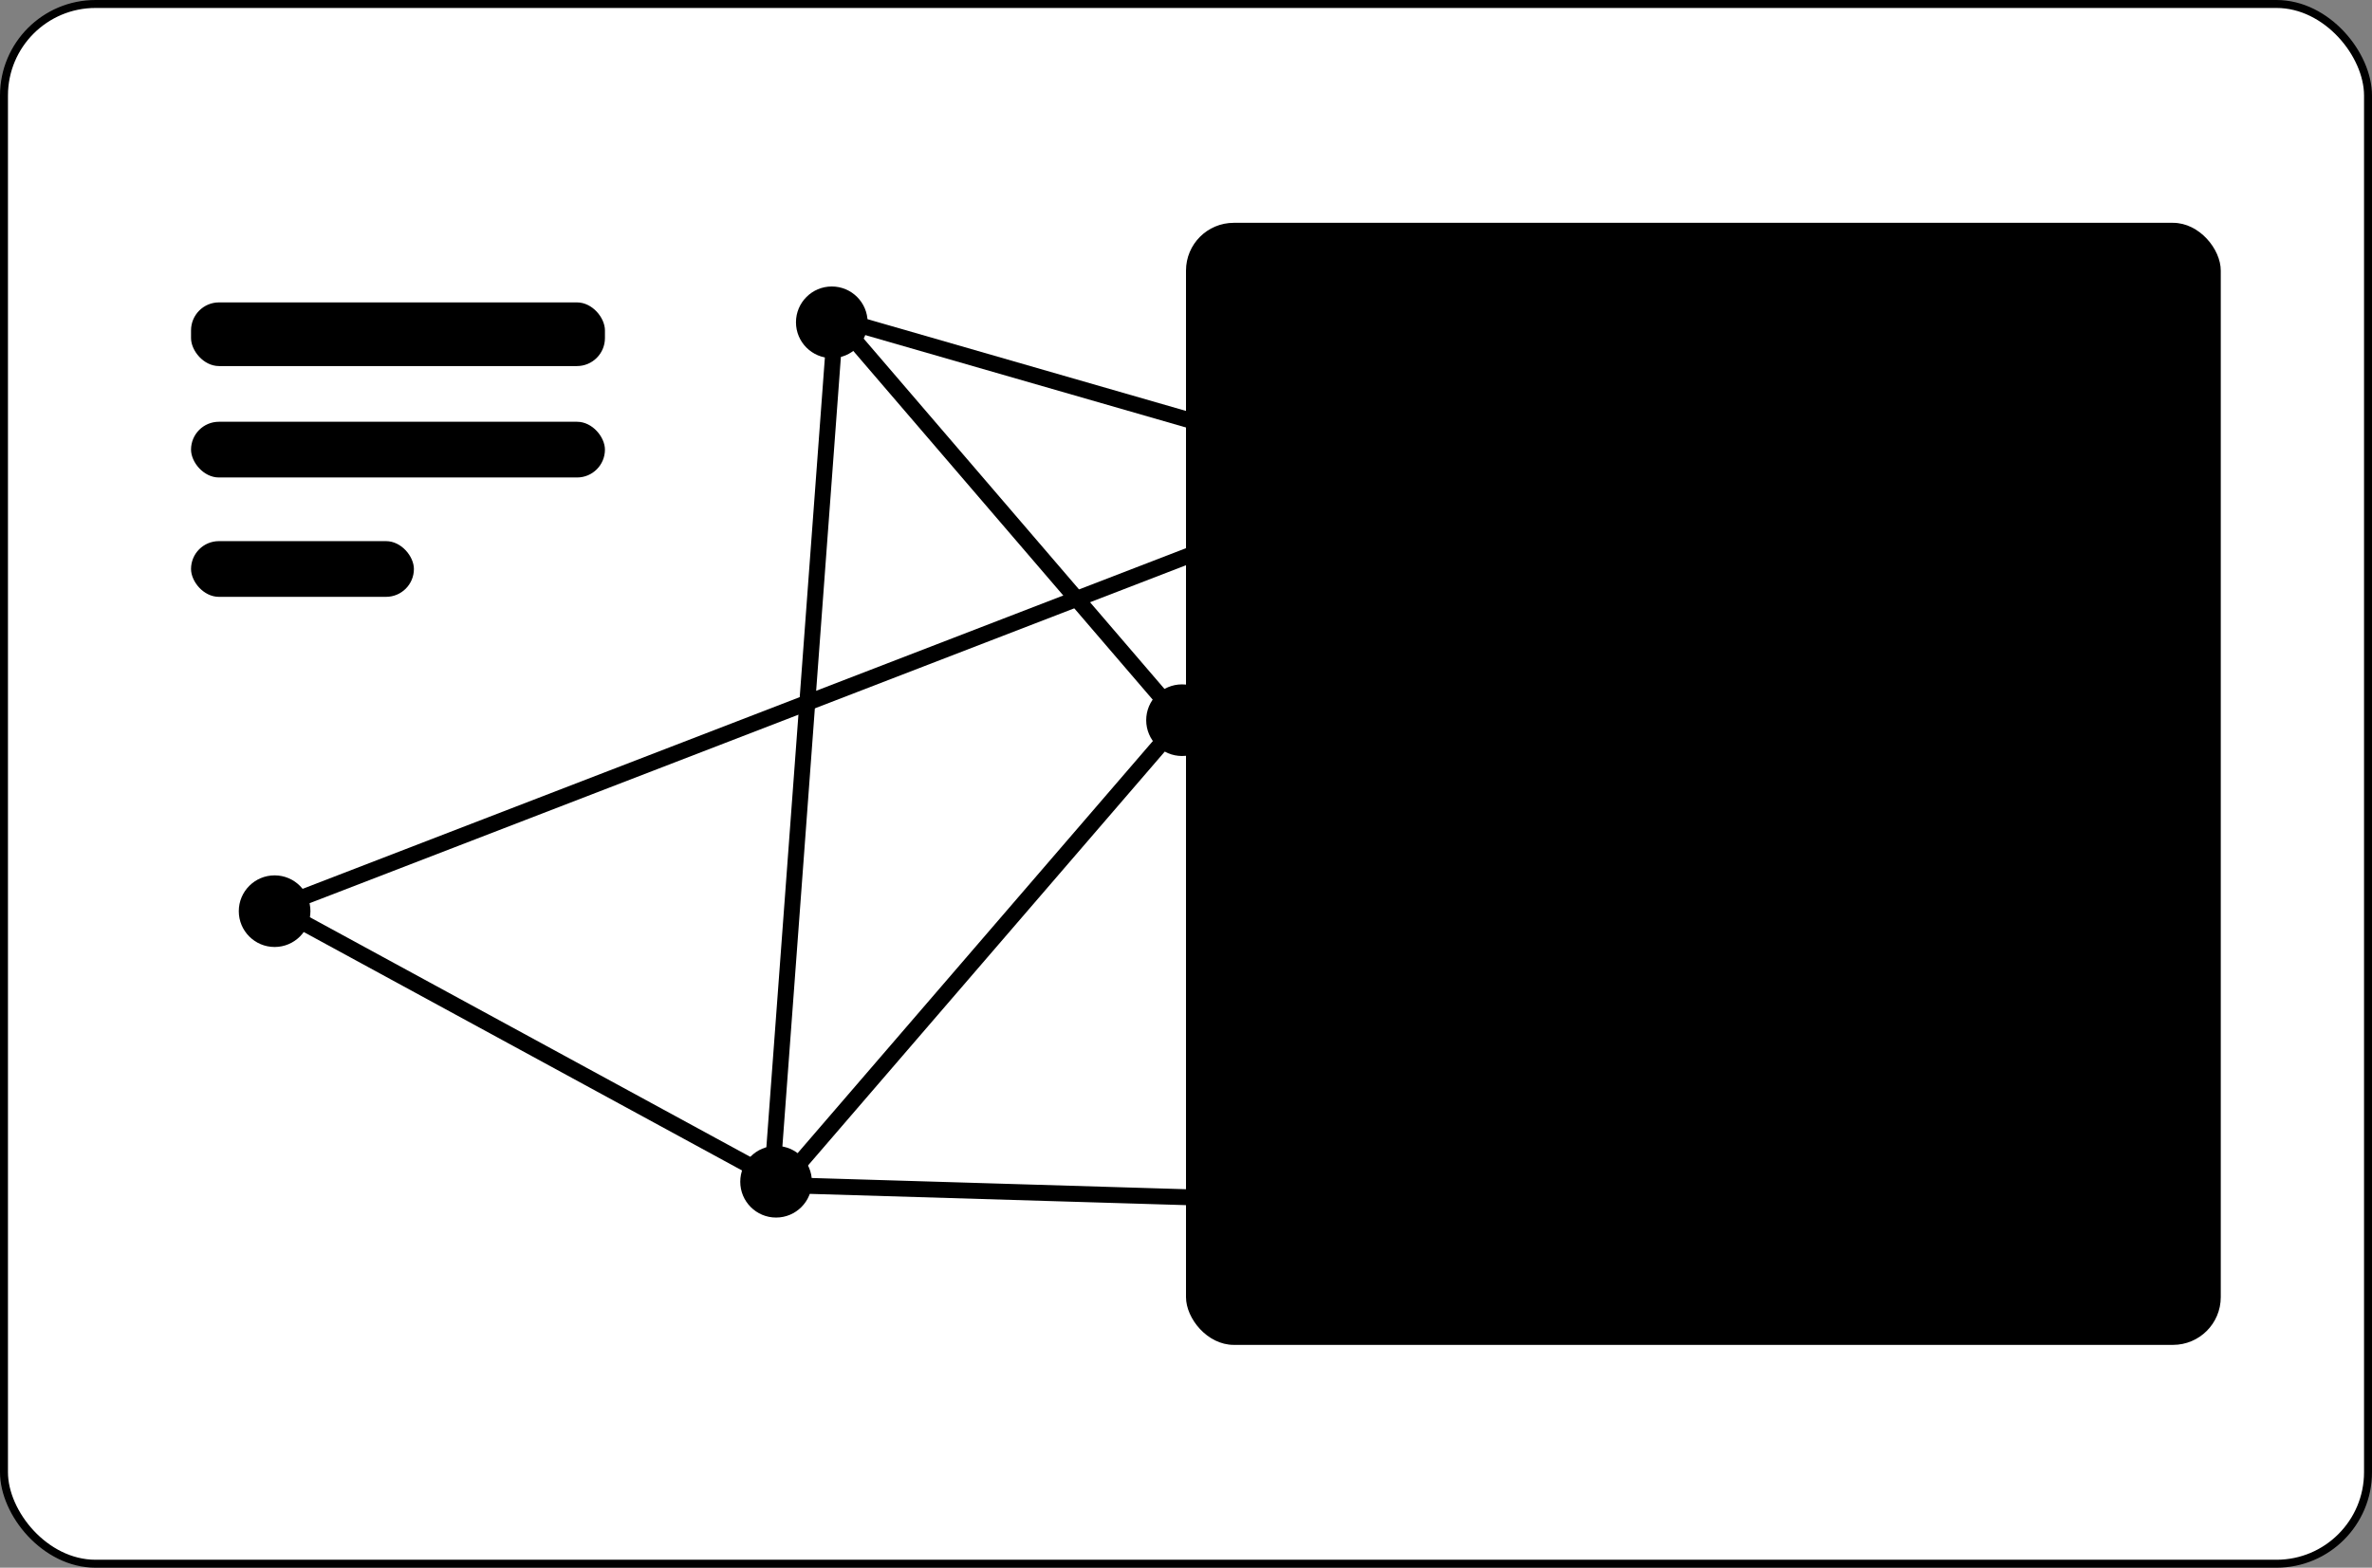 <svg xmlns="http://www.w3.org/2000/svg" width="298" height="197" viewBox="0 0 298 197" fill="none"><rect x="0" y="0" width="298" height="197" fill="#808080" stroke="none"/><rect x="0.5" y="0.5" width="297" height="196" rx="11.5" fill="white" stroke="#E4E4E7" style="fill:white;fill-opacity:1;stroke:#E4E4E7;stroke:color(display-p3 0.894 0.894 0.906);stroke-opacity:1;"></rect><rect x="24" y="38" width="52" height="8" rx="3.516" fill="#D4D4D8" style="fill:#D4D4D8;fill:color(display-p3 0.831 0.831 0.847);fill-opacity:1;"></rect><rect x="24" y="53" width="52" height="7" rx="3.5" fill="#E4E4E7" style="fill:#E4E4E7;fill:color(display-p3 0.894 0.894 0.906);fill-opacity:1;"></rect><rect x="24" y="68" width="28" height="7" rx="3.5" fill="#E4E4E7" style="fill:#E4E4E7;fill:color(display-p3 0.894 0.894 0.906);fill-opacity:1;"></rect><rect x="149" y="28" width="130" height="141" rx="6" fill="#F4F4F5" style="fill:#F4F4F5;fill:color(display-p3 0.957 0.957 0.961);fill-opacity:1;"></rect><path d="M34.64 114.066L174.64 60.066" stroke="#D4D4D8" style="stroke:#D4D4D8;stroke:color(display-p3 0.831 0.831 0.847);stroke-opacity:1;" stroke-width="2" stroke-linecap="round"></path><path d="M243.745 116.859C244.184 116.097 245.284 116.097 245.724 116.859L255.622 134.002C256.061 134.764 255.512 135.716 254.632 135.716H234.837C233.957 135.716 233.407 134.764 233.847 134.002L243.745 116.859Z" fill="#11BF85" style="fill:#11BF85;fill:color(display-p3 0.066 0.75 0.523);fill-opacity:1;"></path><path d="M220.464 139.695C221.695 138.705 223.448 138.705 224.678 139.695L225.929 140.701C226.33 141.023 226.799 141.25 227.301 141.362L228.868 141.712C230.408 142.057 231.502 143.428 231.495 145.007L231.488 146.612C231.486 147.126 231.602 147.635 231.827 148.097L232.53 149.54C233.221 150.96 232.831 152.669 231.592 153.649L230.333 154.644C229.929 154.963 229.604 155.371 229.383 155.835L228.693 157.284C228.014 158.71 226.434 159.47 224.896 159.112L223.333 158.749C222.832 158.632 222.311 158.632 221.809 158.749L220.246 159.112C218.708 159.47 217.129 158.71 216.45 157.284L215.759 155.835C215.538 155.371 215.213 154.963 214.809 154.644L213.55 153.649C212.312 152.669 211.922 150.96 212.613 149.54L213.315 148.097C213.54 147.635 213.656 147.126 213.654 146.612L213.647 145.007C213.641 143.428 214.734 142.057 216.275 141.712L217.841 141.362C218.343 141.25 218.813 141.023 219.214 140.701L220.464 139.695Z" fill="#F3E98D" style="fill:#F3E98D;fill:color(display-p3 0.954 0.914 0.553);fill-opacity:1;"></path><path d="M244.857 132.289V145.432C244.857 148.588 242.298 151.146 239.142 151.146H228.285" stroke="#11BF85" style="stroke:#11BF85;stroke:color(display-p3 0.066 0.75 0.523);stroke-opacity:1;" stroke-width="2.286" stroke-linecap="round"></path><path fill-rule="evenodd" clip-rule="evenodd" d="M232.618 152.286H228.285C227.654 152.286 227.143 151.774 227.143 151.143C227.143 150.512 227.654 150 228.285 150H232.713C232.954 150.76 232.911 151.569 232.618 152.286Z" fill="#005E54" style="fill:#005E54;fill:color(display-p3 0 0.367 0.331);fill-opacity:1;"></path><path fill-rule="evenodd" clip-rule="evenodd" d="M246.001 135.716H243.715V132.287C243.715 131.656 244.227 131.145 244.858 131.145C245.489 131.145 246.001 131.656 246.001 132.287V135.716Z" fill="#005E54" style="fill:#005E54;fill:color(display-p3 0 0.367 0.331);fill-opacity:1;"></path><path d="M98 149L174.64 60.067" stroke="#D4D4D8" style="stroke:#D4D4D8;stroke:color(display-p3 0.831 0.831 0.847);stroke-opacity:1;" stroke-width="2" stroke-linecap="round"></path><path d="M105 40L174.64 60.067" stroke="#D4D4D8" style="stroke:#D4D4D8;stroke:color(display-p3 0.831 0.831 0.847);stroke-opacity:1;" stroke-width="2" stroke-linecap="round"></path><path d="M201 152L174.64 60.067" stroke="#D4D4D8" style="stroke:#D4D4D8;stroke:color(display-p3 0.831 0.831 0.847);stroke-opacity:1;" stroke-width="2" stroke-linecap="round"></path><path d="M201 152L101 149" stroke="#D4D4D8" style="stroke:#D4D4D8;stroke:color(display-p3 0.831 0.831 0.847);stroke-opacity:1;" stroke-width="2" stroke-linecap="round"></path><path d="M34.64 114.066L97 148" stroke="#D4D4D8" style="stroke:#D4D4D8;stroke:color(display-p3 0.831 0.831 0.847);stroke-opacity:1;" stroke-width="2" stroke-linecap="round"></path><path d="M105 40L97 148" stroke="#D4D4D8" style="stroke:#D4D4D8;stroke:color(display-p3 0.831 0.831 0.847);stroke-opacity:1;" stroke-width="2" stroke-linecap="round"></path><path d="M105 40L202 153" stroke="#D4D4D8" style="stroke:#D4D4D8;stroke:color(display-p3 0.831 0.831 0.847);stroke-opacity:1;" stroke-width="2" stroke-linecap="round"></path><circle cx="34.5" cy="114.5" r="4.5" fill="#11BF85" style="fill:#11BF85;fill:color(display-p3 0.066 0.75 0.523);fill-opacity:1;"></circle><circle cx="97.5" cy="148.5" r="4.5" fill="#11BF85" style="fill:#11BF85;fill:color(display-p3 0.066 0.75 0.523);fill-opacity:1;"></circle><circle cx="201.5" cy="151.5" r="4.5" fill="#11BF85" style="fill:#11BF85;fill:color(display-p3 0.066 0.75 0.523);fill-opacity:1;"></circle><circle cx="104.5" cy="40.5" r="4.5" fill="#005E54" style="fill:#005E54;fill:color(display-p3 0 0.367 0.331);fill-opacity:1;"></circle><circle cx="148.5" cy="90.5" r="4.5" fill="#005E54" style="fill:#005E54;fill:color(display-p3 0 0.367 0.331);fill-opacity:1;"></circle><circle cx="174.5" cy="59.5" r="4.5" fill="#11BF85" style="fill:#11BF85;fill:color(display-p3 0.066 0.75 0.523);fill-opacity:1;"></circle><rect x="223" y="52" width="41" height="49" fill="#F3E98D" style="fill:#F3E98D;fill:color(display-p3 0.954 0.914 0.553);fill-opacity:1;"></rect><ellipse cx="243.5" cy="53.5" rx="20.5" ry="5.5" fill="#DED160" style="fill:#DED160;fill:color(display-p3 0.871 0.822 0.377);fill-opacity:1;"></ellipse><ellipse cx="243.5" cy="101.5" rx="20.5" ry="5.5" fill="#CFC354" style="fill:#CFC354;fill:color(display-p3 0.812 0.764 0.328);fill-opacity:1;"></ellipse></svg>